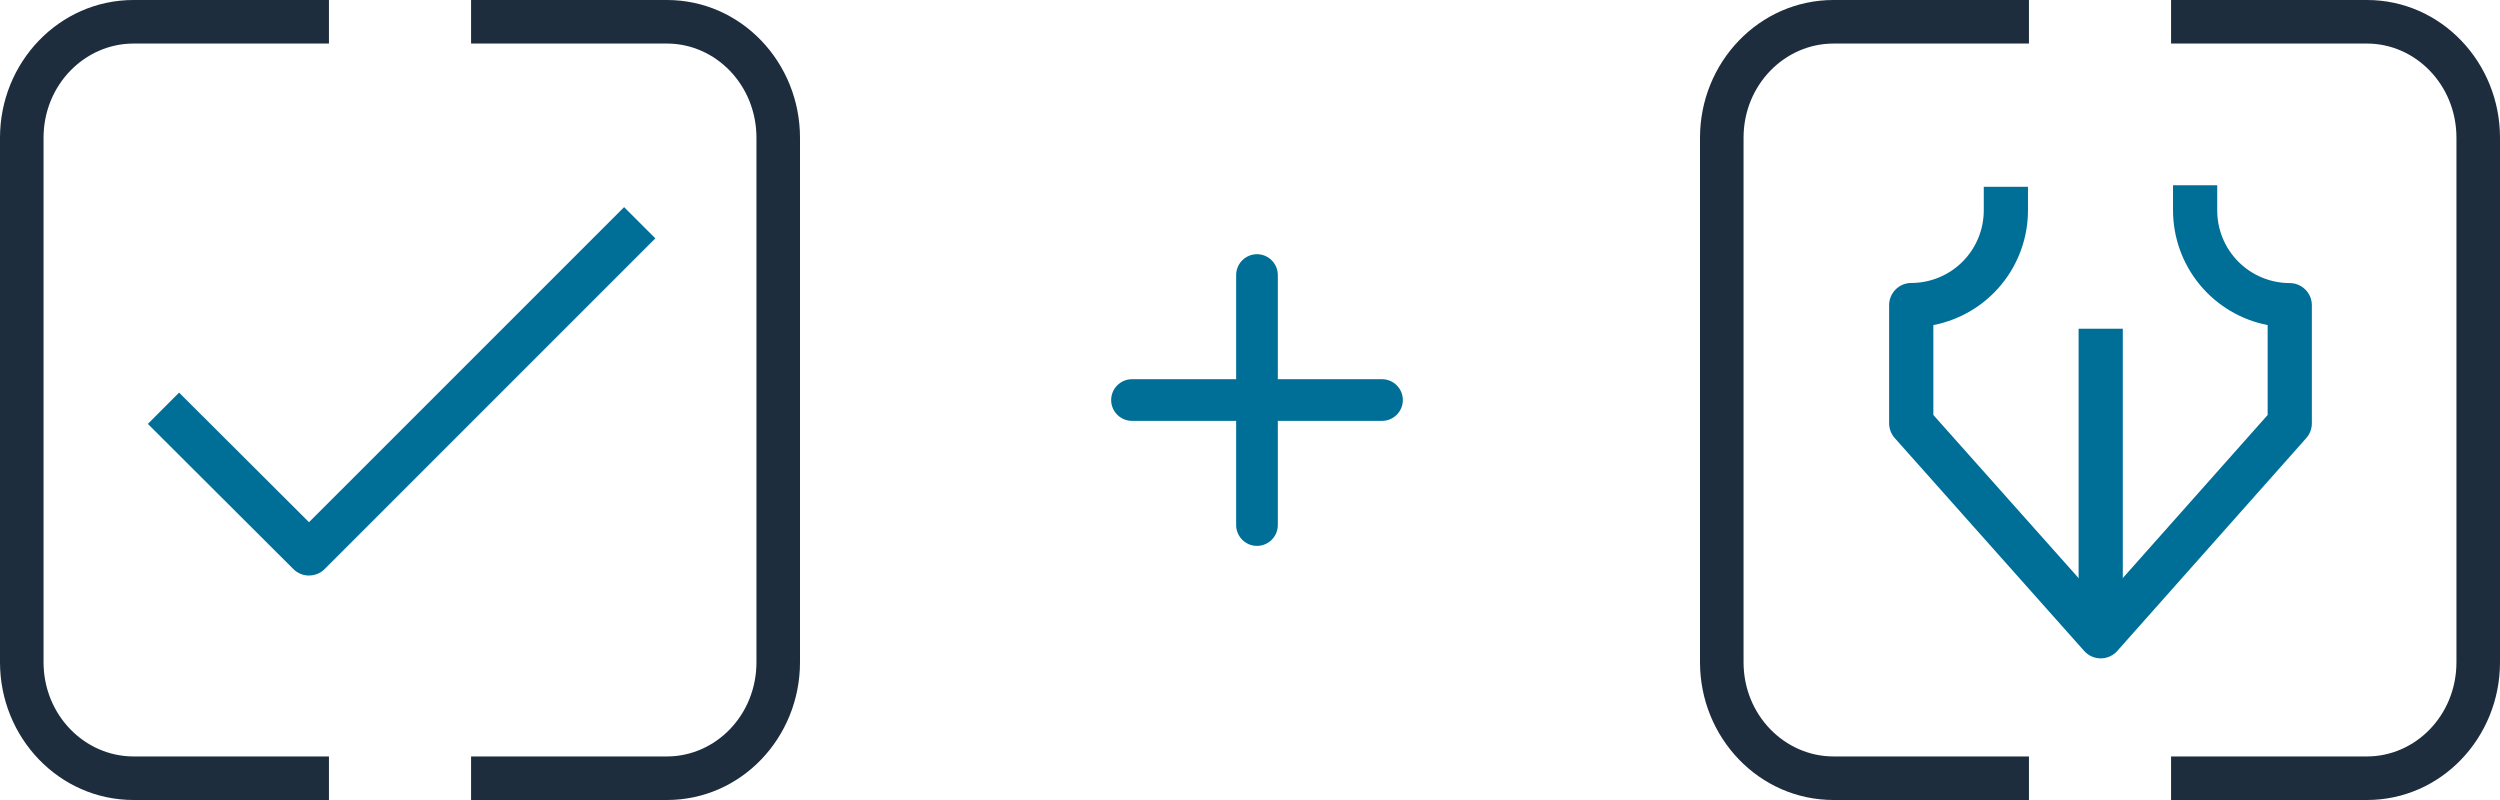 <svg xmlns="http://www.w3.org/2000/svg" width="100" height="32" viewBox="0 0 100 32" fill="none"><path fill-rule="evenodd" clip-rule="evenodd" d="M5.344 1.742C3.384 1.742 1.742 3.399 1.742 5.511V26.489C1.742 28.601 3.384 30.258 5.344 30.258H13.158V32H5.344C2.362 32 0 29.503 0 26.489V5.511C0 2.497 2.363 0 5.344 0H13.158V1.742H5.344Z" fill="#1D2D3D"></path><path fill-rule="evenodd" clip-rule="evenodd" d="M26.677 1.742H18.843V0H26.677C29.651 0 32 2.501 32 5.511V26.489C32 29.504 29.65 32 26.677 32H18.843V30.258H26.677C28.622 30.258 30.258 28.609 30.258 26.489V5.511C30.258 3.395 28.622 1.742 26.677 1.742Z" fill="#1D2D3D"></path><path d="M12.361 23.022C12.135 23.022 11.909 22.936 11.736 22.764L5.914 16.956L7.163 15.704L12.36 20.888L24.964 8.285L26.213 9.534L12.986 22.762C12.814 22.934 12.587 23.02 12.361 23.02V23.022Z" fill="#006F98"></path><path d="M55.281 16.835H51.113V21.003C51.113 21.461 50.738 21.836 50.28 21.836C49.821 21.836 49.446 21.461 49.446 21.003V16.835H45.279C44.821 16.835 44.446 16.46 44.446 16.002C44.446 15.543 44.821 15.168 45.279 15.168H49.446V11.001C49.446 10.543 49.821 10.168 50.28 10.168C50.738 10.168 51.113 10.543 51.113 11.001V15.168H55.281C55.739 15.168 56.114 15.543 56.114 16.002C56.114 16.46 55.739 16.835 55.281 16.835Z" fill="#006F98"></path><path fill-rule="evenodd" clip-rule="evenodd" d="M73.344 1.742C71.384 1.742 69.742 3.399 69.742 5.511V26.489C69.742 28.601 71.384 30.258 73.344 30.258H81.158V32H73.344C70.362 32 68 29.503 68 26.489V5.511C68 2.497 70.363 0 73.344 0H81.158V1.742H73.344Z" fill="#1D2D3D"></path><path fill-rule="evenodd" clip-rule="evenodd" d="M94.677 1.742H86.843V0H94.677C97.65 0 100 2.501 100 5.511V26.489C100 29.504 97.65 32 94.677 32H86.843V30.258H94.677C96.622 30.258 98.258 28.609 98.258 26.489V5.511C98.258 3.395 96.621 1.742 94.677 1.742Z" fill="#1D2D3D"></path><path d="M84.028 26.335C83.904 26.335 83.781 26.308 83.667 26.258C83.553 26.206 83.451 26.132 83.368 26.039L75.789 17.522C75.645 17.36 75.565 17.151 75.565 16.934V12.203C75.566 11.969 75.659 11.744 75.825 11.578C75.99 11.412 76.215 11.319 76.449 11.319C77.219 11.318 77.956 11.012 78.5 10.469C79.044 9.925 79.35 9.187 79.351 8.418V7.473H81.119V8.419C81.118 9.503 80.739 10.554 80.049 11.39C79.359 12.226 78.399 12.797 77.334 13.003V16.599L84.028 24.117L90.706 16.599V13.003C89.642 12.797 88.682 12.226 87.992 11.39C87.301 10.554 86.923 9.503 86.921 8.419V7.41H88.689V8.419C88.689 9.189 88.994 9.927 89.538 10.472C90.082 11.016 90.82 11.323 91.59 11.323C91.825 11.324 92.049 11.417 92.215 11.583C92.381 11.748 92.474 11.973 92.474 12.207V16.939C92.473 17.154 92.394 17.361 92.252 17.522L84.691 26.038C84.608 26.131 84.506 26.206 84.392 26.257C84.278 26.309 84.154 26.335 84.029 26.335H84.028Z" fill="#006F98"></path><path d="M84.912 13.149H83.144V25.133H84.912V13.149Z" fill="#006F98"></path></svg>